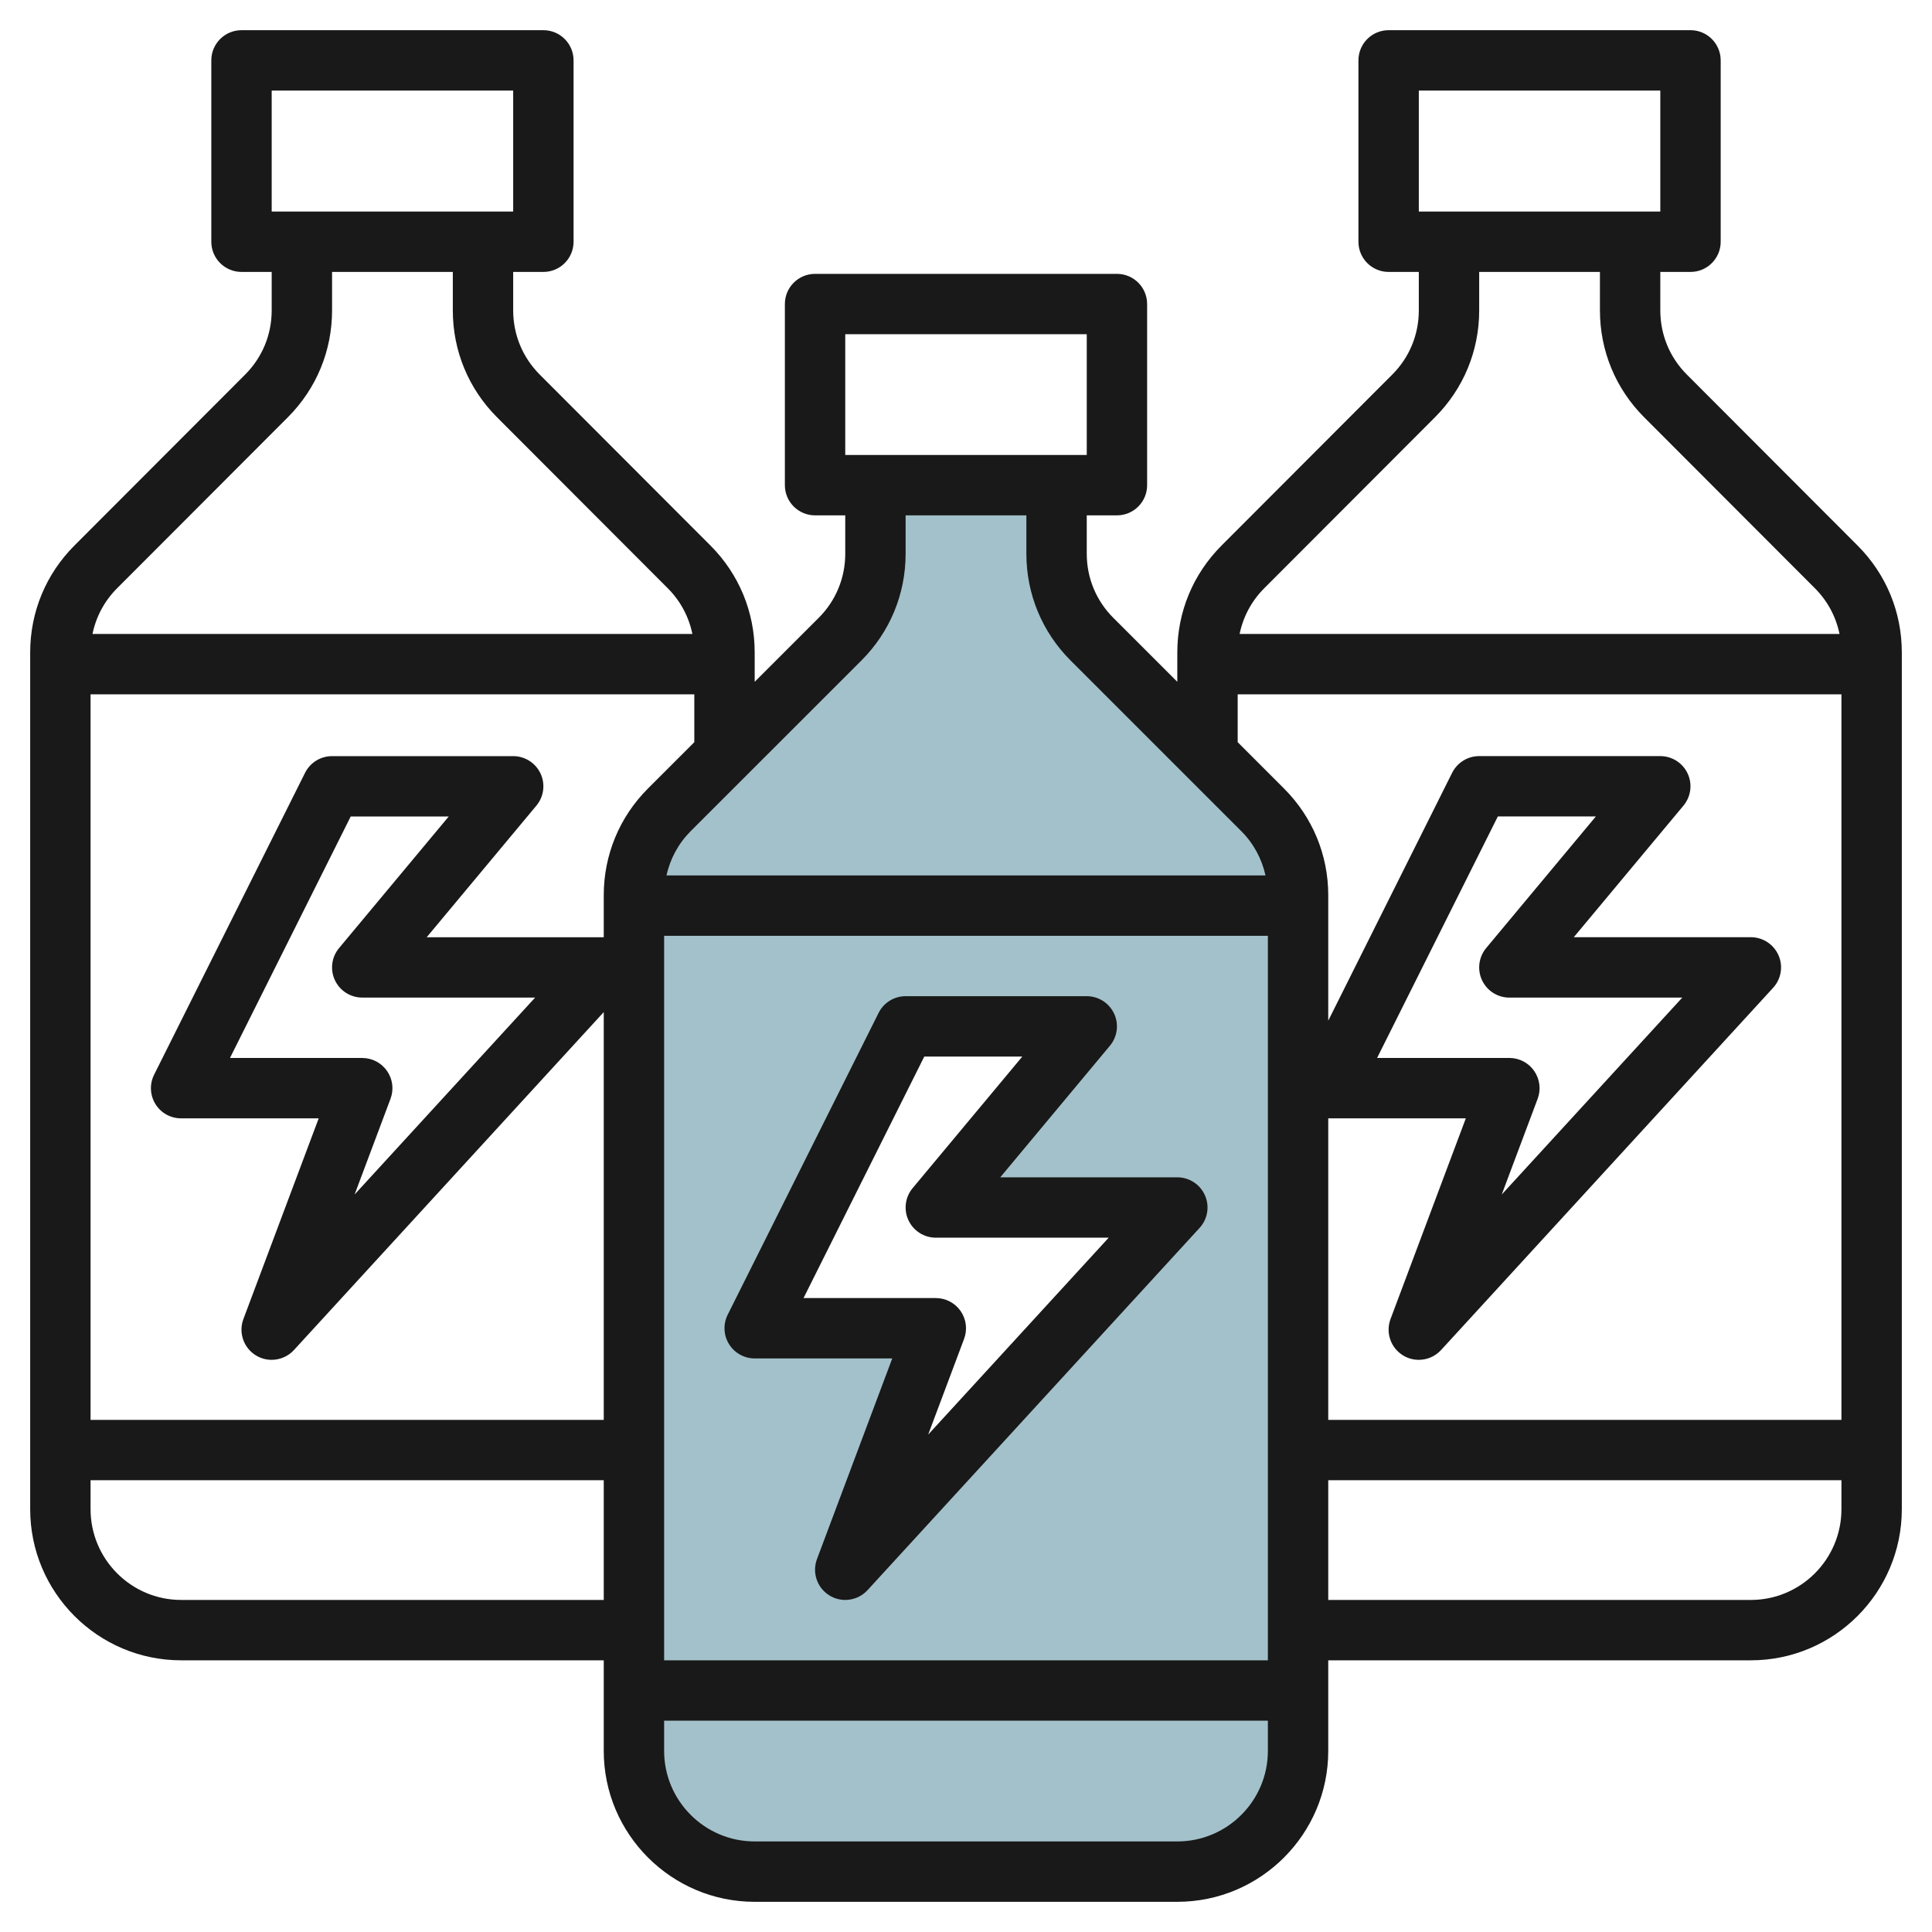 <svg id="Layer_3" enable-background="new 0 0 64 64" height="512" viewBox="0 0 64 64" width="512" xmlns="http://www.w3.org/2000/svg"><g><path d="m41.828 26.828-5.657-5.657c-.75-.75-1.171-1.767-1.171-2.828v-2.343h-6v2.343c0 1.061-.421 2.078-1.172 2.828l-5.657 5.657c-.75.751-1.171 1.768-1.171 2.829v28.343c0 2.209 1.791 4 4 4h14c2.209 0 4-1.791 4-4v-28.343c0-1.061-.421-2.078-1.172-2.829zm-13.828 25.172 3-8h-6l5-10h6l-5 6h8z" fill="#a3c1ca"/><g fill="#191919"><path d="m24.149 44.525c.183.295.504.475.851.475h4.557l-2.494 6.648c-.168.449.005.953.414 1.204.162.1.343.148.523.148.273 0 .542-.111.738-.324l11-12c.268-.292.338-.716.178-1.078-.16-.364-.52-.598-.916-.598h-5.865l3.633-4.359c.249-.299.302-.714.138-1.064-.165-.352-.518-.577-.906-.577h-6c-.379 0-.725.214-.895.553l-5 10c-.154.309-.138.677.044.972zm6.469-9.525h3.247l-3.633 4.359c-.249.299-.302.714-.138 1.064.165.352.518.577.906.577h5.727l-5.98 6.523 1.19-3.172c.115-.308.072-.651-.115-.921-.187-.269-.494-.43-.822-.43h-4.382z"/><path d="m61.536 18.073-5.657-5.665c-.567-.567-.879-1.322-.879-2.125v-1.275h1c.552 0 1-.447 1-1v-6.008c0-.553-.448-1-1-1h-10c-.552 0-1 .447-1 1v6.008c0 .553.448 1 1 1h1v1.275c0 .803-.312 1.558-.879 2.125l-5.657 5.665c-.944.946-1.464 2.202-1.464 3.539v.974l-2.122-2.121c-.566-.567-.878-1.32-.878-2.122v-1.271h1c.552 0 1-.447 1-1v-6c0-.553-.448-1-1-1h-10c-.552 0-1 .447-1 1v6c0 .553.448 1 1 1h1v1.271c0 .802-.312 1.556-.878 2.122l-2.122 2.121v-.974c0-1.337-.52-2.594-1.464-3.539l-5.657-5.665c-.567-.567-.879-1.322-.879-2.125v-1.275h1c.552 0 1-.447 1-1v-6.008c0-.553-.448-1-1-1h-10c-.552 0-1 .447-1 1v6.008c0 .553.448 1 1 1h1v1.275c0 .803-.312 1.558-.879 2.125l-5.657 5.665c-.944.946-1.464 2.202-1.464 3.539v28.382c0 2.76 2.243 5.006 5 5.006h14v3c0 2.757 2.243 5 5 5h14c2.757 0 5-2.243 5-5v-3h14c2.757 0 5-2.246 5-5.006v-28.382c0-1.337-.52-2.593-1.464-3.539zm-14.536-15.073h8v4.008h-8zm.536 10.822c.944-.945 1.464-2.202 1.464-3.539v-1.275h4v1.275c0 1.337.52 2.594 1.464 3.539l5.657 5.665c.42.42.698.944.815 1.513h-19.872c.117-.569.395-1.093.815-1.513zm-6.536 9.178h20v24.035h-17v-9.988h4.557l-2.494 6.648c-.168.449.005.953.414 1.204.162.1.343.147.522.147.273 0 .542-.111.738-.324l11-12c.268-.292.338-.716.178-1.078-.16-.363-.519-.598-.916-.598h-5.865l3.633-4.359c.249-.299.302-.714.138-1.064-.165-.352-.518-.576-.906-.576h-6c-.379 0-.725.214-.895.553l-4.104 8.211v-4.153c0-1.336-.52-2.592-1.464-3.536l-1.536-1.536zm1 8v24h-20v-24zm7.094 1.471c.165.352.518.576.906.576h5.727l-5.98 6.523 1.19-3.172c.115-.308.072-.651-.115-.921s-.494-.431-.822-.431h-4.382l4-8h3.247l-3.633 4.359c-.249.3-.302.715-.138 1.066zm-21.094-21.4h8v4h-8zm.536 10.808c.944-.944 1.464-2.2 1.464-3.536v-1.271h4v1.271c0 1.336.52 2.592 1.464 3.536l5.657 5.656c.408.408.678.915.8 1.465h-19.843c.122-.55.393-1.057.8-1.465zm-7.072 4.242c-.944.944-1.464 2.2-1.464 3.536v1.39h-5.865l3.633-4.359c.249-.299.302-.714.138-1.064-.165-.352-.518-.576-.906-.576h-6c-.379 0-.725.214-.895.553l-5 10c-.155.31-.138.678.044.973s.504.473.851.473h4.557l-2.494 6.648c-.168.449.005.953.414 1.204.162.1.343.147.522.147.273 0 .542-.111.738-.324l10.263-11.195v13.508h-17v-24.035h20v1.586zm-8.642 9.357c-.187-.27-.494-.431-.822-.431h-4.382l4-8h3.247l-3.633 4.359c-.249.299-.302.714-.138 1.064.165.352.518.576.906.576h5.727l-5.98 6.523 1.19-3.172c.114-.306.072-.65-.115-.919zm-3.822-32.478h8v4.008h-8zm.536 10.822c.944-.945 1.464-2.202 1.464-3.539v-1.275h4v1.275c0 1.337.52 2.594 1.464 3.539l5.657 5.665c.42.42.698.944.815 1.513h-19.872c.117-.569.395-1.093.815-1.513zm-3.536 39.178c-1.654 0-3-1.349-3-3.006v-.959h17v3.965zm33 8h-14c-1.654 0-3-1.346-3-3v-1h20v1c0 1.654-1.346 3-3 3zm19-8h-14v-3.965h17v.959c0 1.657-1.346 3.006-3 3.006z"/></g></g></svg>